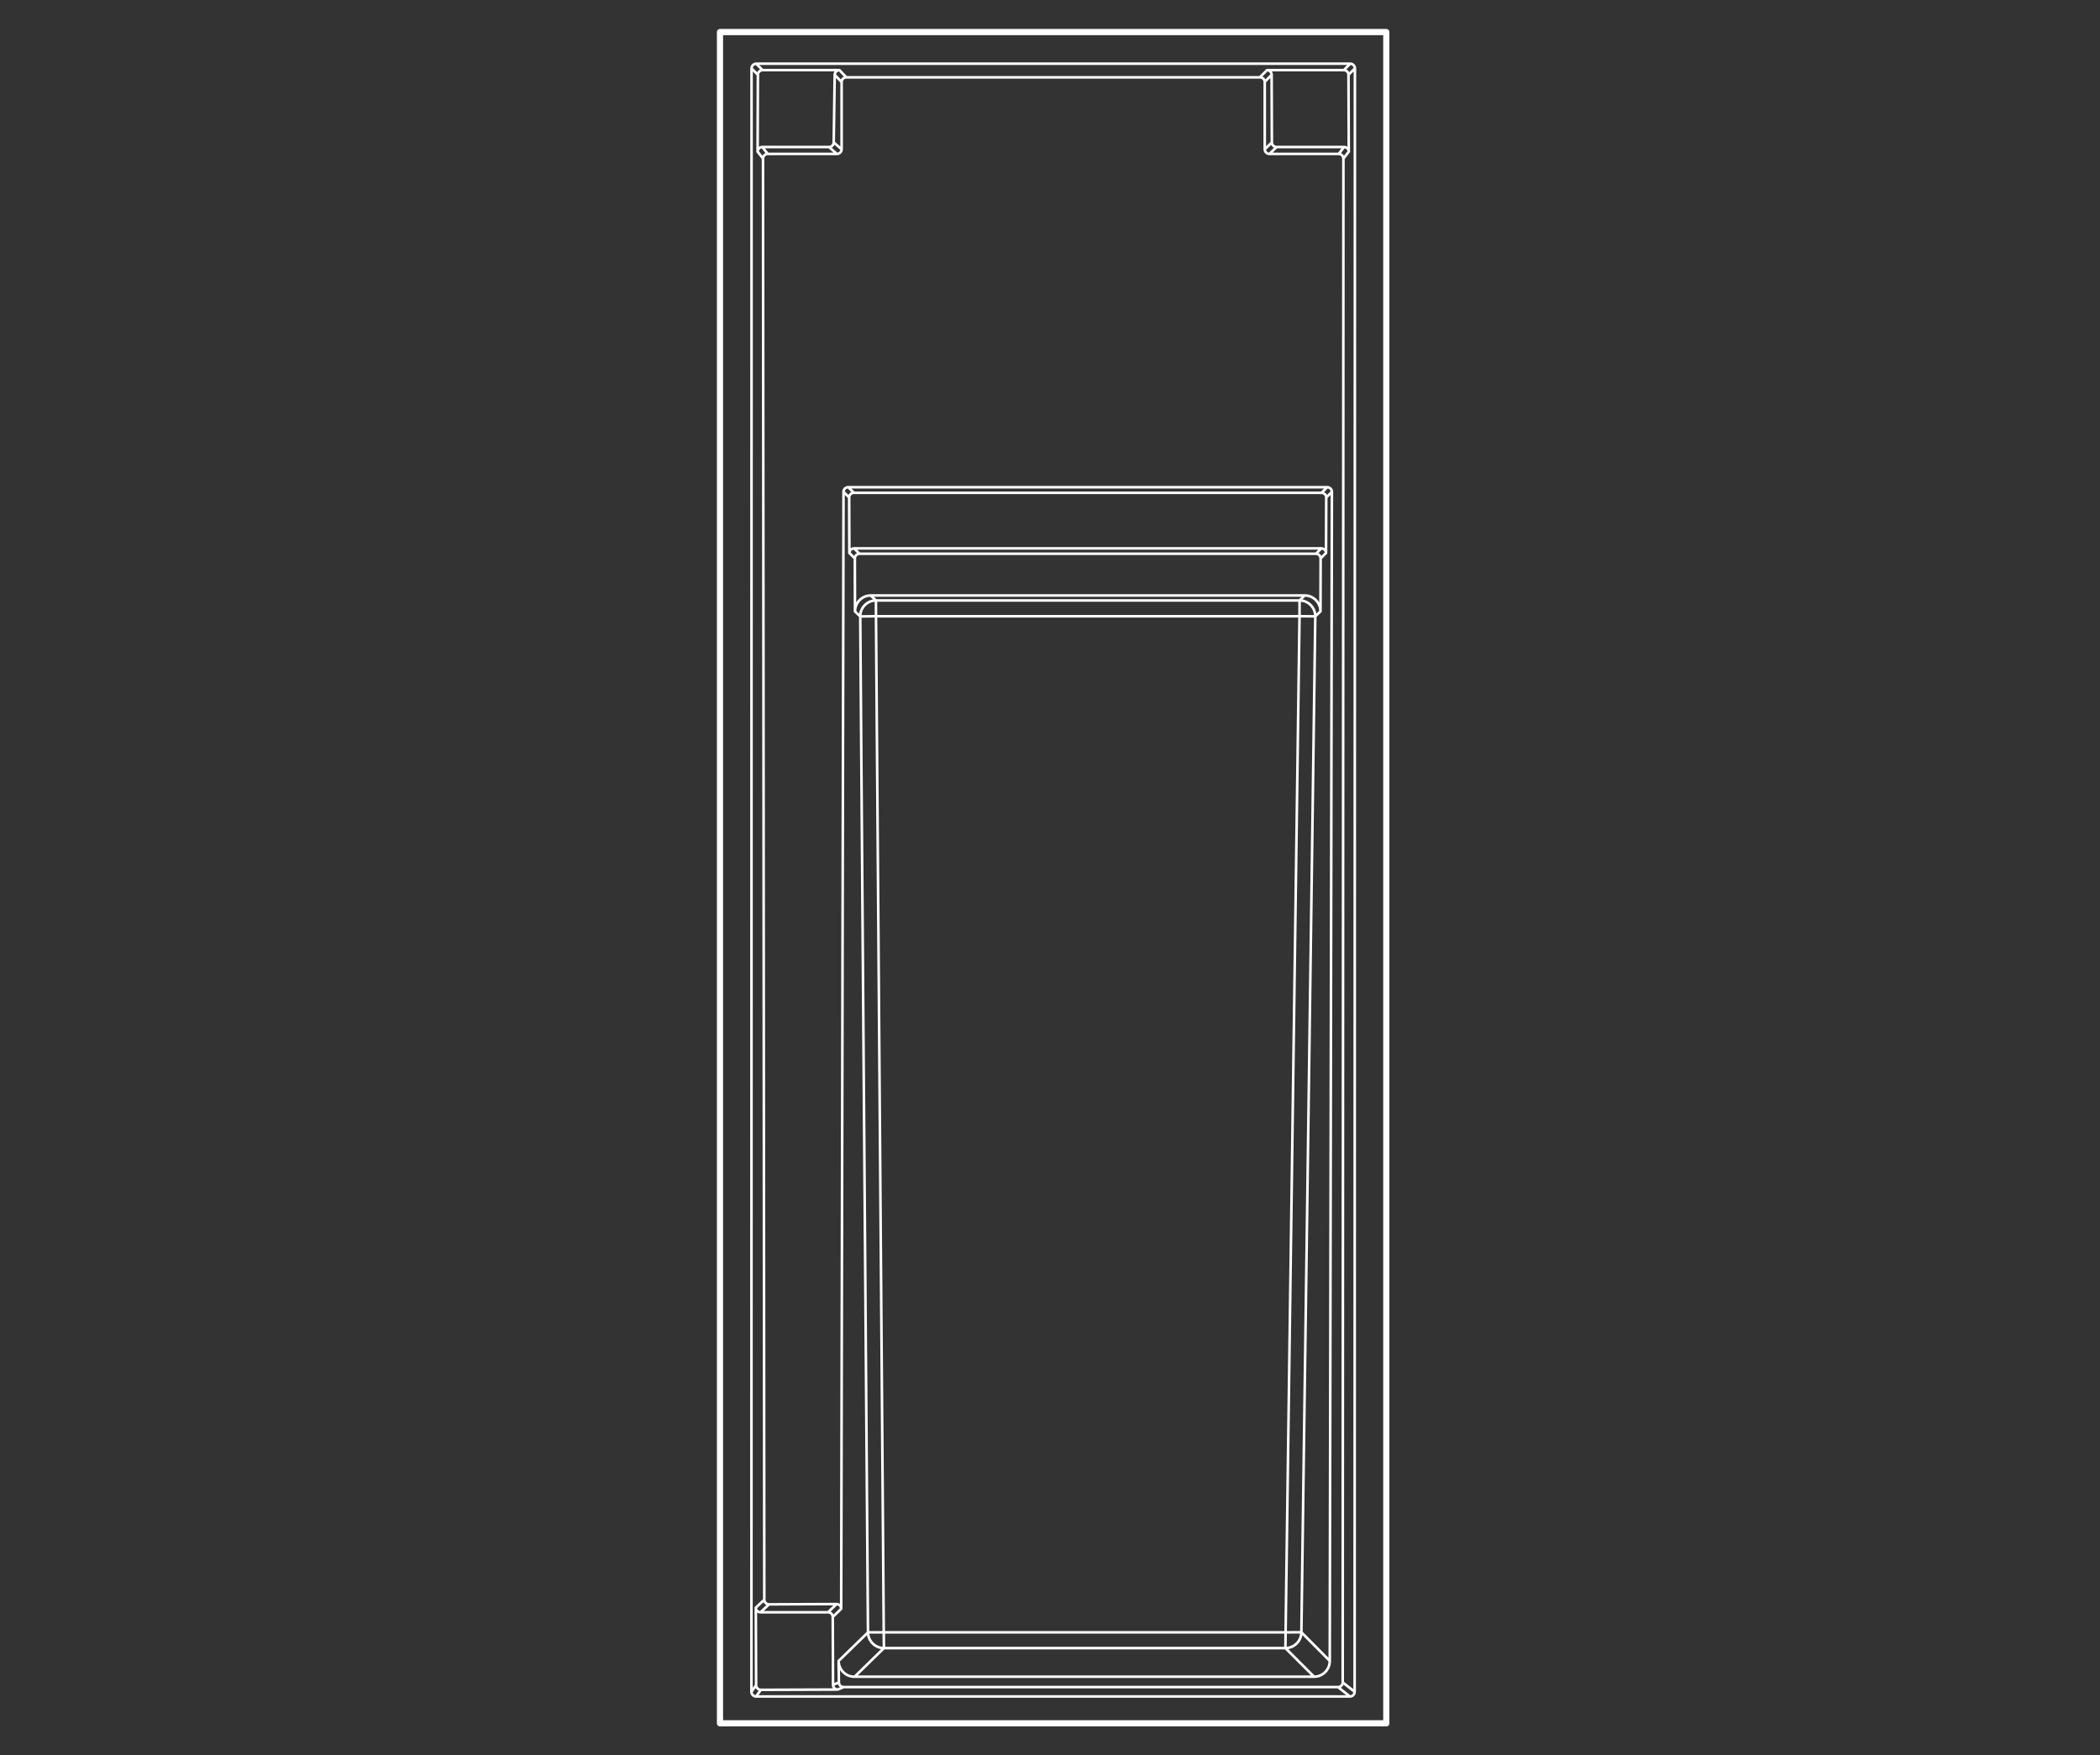 <?xml version="1.0" encoding="UTF-8"?>
<svg id="_1_2_Apex_40_x_15_5_L" data-name="1/2    |    Apex   &amp;lt;40&amp;apos; x 15&amp;apos;5&amp;quot;&amp;gt;    L" xmlns="http://www.w3.org/2000/svg" viewBox="0 0 1018.84 851.52">
  <rect x="0" y="0" width="1018.84" height="851.52" fill="#333333" stroke="none"/>
  <defs>
    <style>
      .cls-1 {
        stroke-width: 1.25px;
      }

      .cls-1, .cls-2 {
        fill: none;
        stroke: #fff;
        stroke-linecap: round;
        stroke-linejoin: round;
      }

      .cls-2 {
        stroke-width: 3px;
      }
    </style>
  </defs>
  <g id="Apex">
    <path id="Lines" class="cls-1" d="M428.76,791.85l-3.76-492.91h205.48l-6.75,492.91h-194.97ZM417.36,299.02l3.75,492.84c.06,4.23,3.5,7.63,7.74,7.63h194.79c4.25,0,7.7-3.43,7.74-7.68l6.75-492.84c.03-4.24-3.39-7.69-7.63-7.69h-205.51c-4.25,0-7.69,3.48-7.63,7.73ZM404.16,817.32l-.14-32.94c0-1.25-1.02-2.27-2.28-2.27h-32.77c-1.27,0-2.27-1.01-2.27-2.28l.14,37.63c0,1.26,1.03,2.27,2.28,2.27l37.31-.14c-1.25,0-2.28-1.01-2.28-2.27ZM367.56,73.56l.14-37.27c0-1.25,1.02-2.27,2.28-2.27h37.31c-1.26,0-2.31,1.01-2.32,2.27l-.48,32.79c-.02,1.24-1.03,2.24-2.27,2.24h-32.36c-1.26,0-2.29.99-2.29,2.24ZM654.38,73.56c0-1.26-1.03-2.23-2.29-2.24h-32.75c-1.25,0-2.27-1.01-2.28-2.27l-.12-32.75c0-1.26-.99-2.29-2.25-2.29h37.26c1.25,0,2.27,1.01,2.28,2.27l.14,37.27ZM643.34,268.26c0-1.26-1.03-2.24-2.29-2.24h-226.68c-1.26,0-2.29.98-2.29,2.24l-.1-26.93c0-1.26,1.01-2.28,2.28-2.28h226.9c1.26,0,2.28,1.02,2.28,2.28l-.1,26.93ZM414.81,296.61l-.07-25.7c0-1.26,1.01-2.28,2.28-2.28h221.42c1.26,0,2.28,1.02,2.28,2.28l-.07,25.7c0-4.26-3.37-7.75-7.63-7.75h-210.57c-4.26,0-7.63,3.49-7.63,7.75ZM414.61,813.37c-4.26.07-7.68-3.37-7.75-7.63l.14,10.39c0,1.25,1.02,2.26,2.28,2.26h239.87c1.26,0,2.28-1.02,2.28-2.28l.34-739.17c0-1.25-1.02-2.27-2.28-2.27h-33.6c-1.26,0-2.28-1.02-2.28-2.28v-32.6c0-1.26-1.02-2.28-2.28-2.28h-200.73c-1.26,0-2.28,1.02-2.28,2.28v32.6c0,1.26-1.02,2.28-2.28,2.28h-33.58c-1.26,0-2.28,1.03-2.28,2.29l.62,699.04c0,1.26,1.03,2.27,2.28,2.26l32.76-.14c1.27,0,2.27,1.01,2.27,2.28l1.13-541.79c0-1.26,1.02-2.28,2.28-2.28h232.38c1.25,0,2.27,1.01,2.28,2.27l-1.03,567.11c.02,4.22-3.4,7.66-7.63,7.66h-222.92ZM364.62,33.18l-.06,787.51c0,1.25,1.02,2.27,2.28,2.27h288.1c1.26,0,2.28-1.02,2.28-2.28l.14-787.51c0-1.25-1.02-2.27-2.28-2.27h-288.17c-1.26,0-2.28,1.02-2.28,2.28ZM364.56,820.69l2.29-3.23M366.83,822.96l2.29-3.23M364.6,33.16l3.1,3.12M369.97,34.02l-3.1-3.12M649.15,818.4l5.78,4.56M657.2,820.67l-5.78-4.56M404.16,817.32l2.84-1.19M409.28,818.4l-2.84,1.19M405.87,778.12l-4.13,3.99M408.13,780.41l-4.13,3.99M408.3,39.79l-3.33-3.5M407.28,34.02l3.33,3.5M406.86,805.74l14.25-13.88M428.85,799.49l-14.23,13.88M637.53,813.37l-13.89-13.88M631.38,791.81l13.79,13.9M651.97,34.02l3.1-3.12M657.34,33.16l-3.1,3.12M366.71,779.83l4.12-3.83M373.09,778.28l-4.12,3.83M367.56,73.56l2.63,3.35M372.48,74.67l-2.63-3.35M614.7,34.02l-3.33,3.35M613.63,39.66l3.33-3.35M649.48,74.67l2.61-3.35M651.76,76.94l2.63-3.38M613.61,72.4l3.47-3.34M615.88,74.67l3.47-3.35M414.27,239.04l-2.73-2.71M411.99,241.32l-2.73-2.71M414.81,296.61l2.55,2.43M422.43,288.86l2.55,2.43M412.09,268.26l2.63,2.61M417.01,268.63l-2.63-2.61M643.91,236.33l-2.73,2.71M646.19,238.6l-2.73,2.71M630.5,291.29l2.5-2.43M638.13,298.98l2.5-2.37M641.06,266.02l-2.63,2.61M640.71,270.87l2.63-2.61M402.2,71.32l3.85,3.35M404.48,69.08l3.85,3.35M428.76,791.85h-7.64M428.85,799.49l-.09-7.64M623.73,791.85l-.09,7.64M631.38,791.81l-7.64.03M425,298.93l-7.64.1M425,298.93l-.02-7.64M630.48,298.93l.02-7.64M638.13,298.98l-7.64-.05"/>
    <rect id="Ext_Perimeter" data-name="Ext Perimeter" class="cls-2" x="349.31" y="15.55" width="323.27" height="820.42"/>
  </g>
</svg>